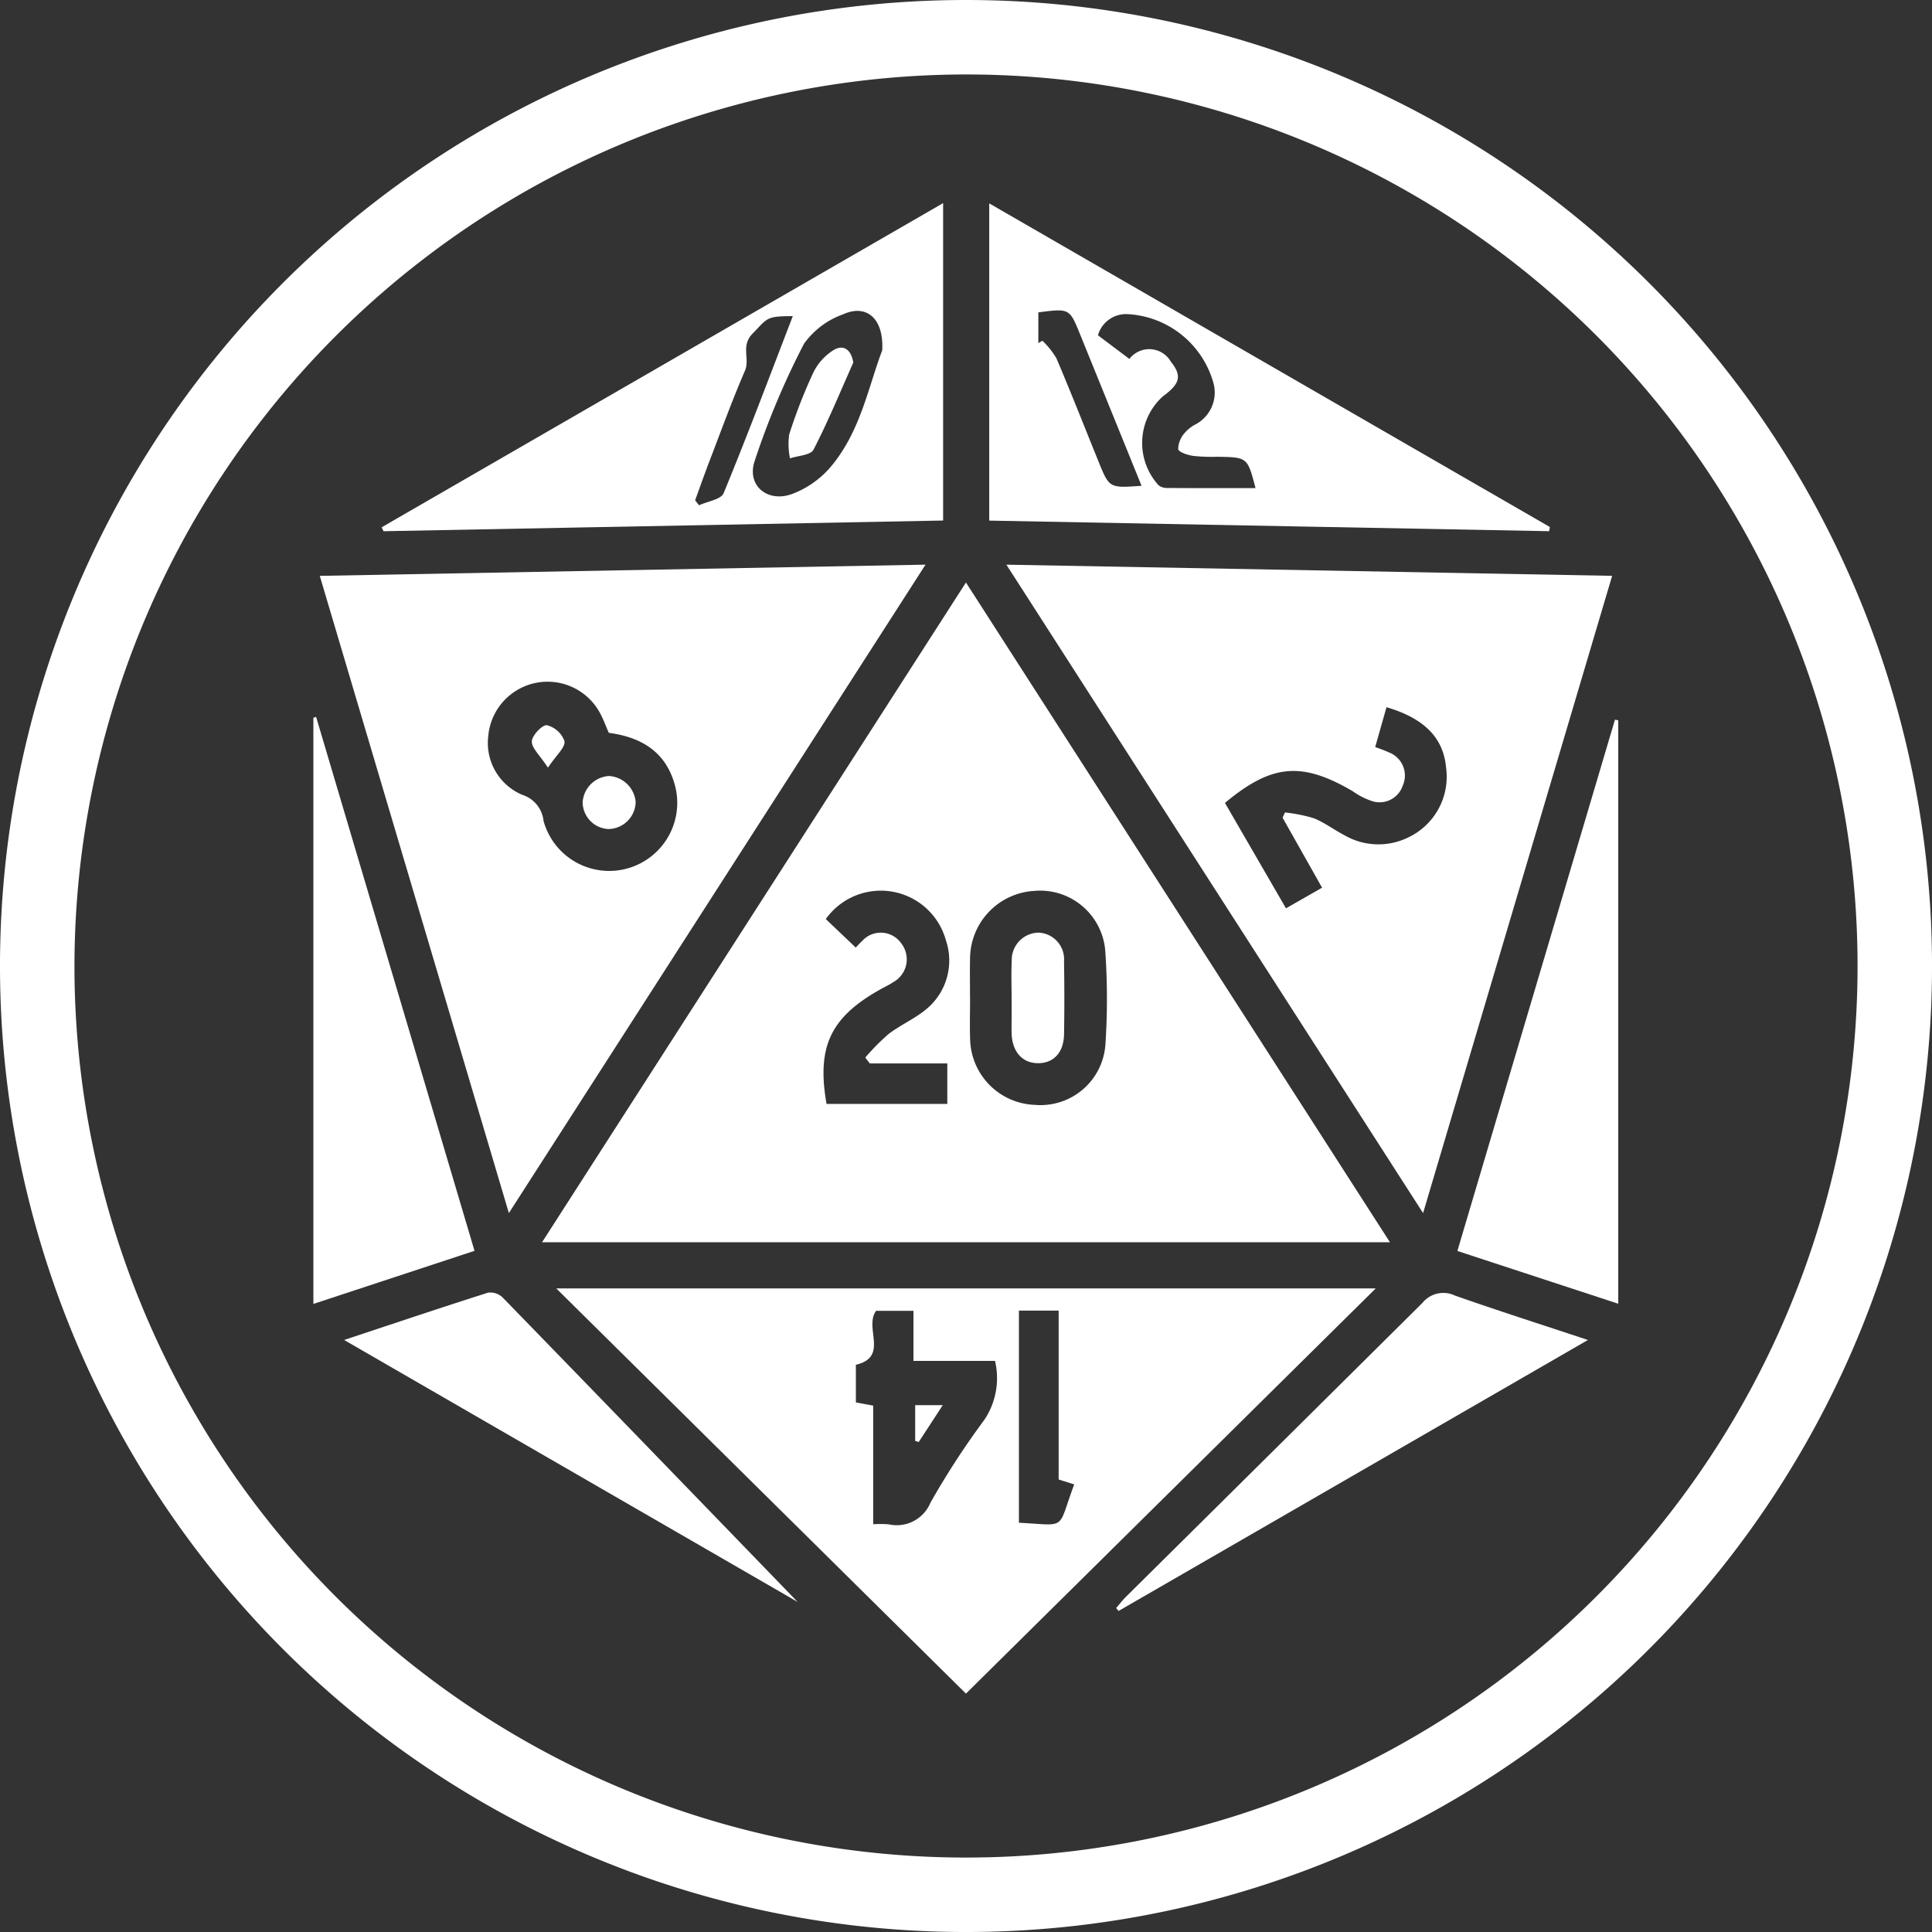 <svg xmlns="http://www.w3.org/2000/svg" viewBox="0 0 129.739 129.739">
  <rect x="0" y="0" width="129.739" height="129.739" fill="#333333" stroke="none"/>
  <title>jdr</title>
  <g id="Calque_2" data-name="Calque 2">
    <g id="page_5_interets_et_compétences_" data-name="page 5 (interets et compétences)">
      <g id="Interets">
        <g id="jdr">
          <path d="M64.87,5A59.87,59.87,0,1,1,5,64.87,59.937,59.937,0,0,1,64.87,5m0-5a64.87,64.87,0,1,0,64.87,64.87A64.87,64.87,0,0,0,64.87,0Z" style="fill: #fff"/>
          <g>
            <path d="M93.339,83.421H36.4l28.466-44.305C74.372,53.908,83.789,68.561,93.339,83.421ZM65.139,66.987h.004c0,.962-.03,1.924.006,2.885a4.515,4.515,0,0,0,4.36,4.324,4.37,4.37,0,0,0,4.72-4.015,46.341,46.341,0,0,0-.003-6.259,4.388,4.388,0,0,0-4.781-4.095,4.574,4.574,0,0,0-4.303,4.526C65.122,65.231,65.139,66.109,65.139,66.987Zm-6.731,4.425-.303-.393a15.15,15.15,0,0,1,1.566-1.583c.826-.63,1.82-1.052,2.602-1.726a4.226,4.226,0,0,0,1.243-4.577A4.532,4.532,0,0,0,55.454,61.718l2.015,1.916a5.829,5.829,0,0,1,.428-.445,1.678,1.678,0,0,1,2.627.163A1.744,1.744,0,0,1,59.988,65.95c-.275.188-.582.328-.874.492-3.346,1.872-4.281,3.851-3.61,7.688h8.11V71.412Z" style="fill: #fff"/>
            <path d="M108.26,38.669,95.564,81.462,67.581,37.919Zm-15.153,8.823-.76,2.677A9.933,9.933,0,0,1,93.305,50.54a1.66,1.66,0,0,1,.896,2.208A1.64,1.64,0,0,1,92.05,53.766a4.828,4.828,0,0,1-1.213-.635c-3.424-2.004-5.436-1.83-8.578.786l4.097,7.079,2.426-1.385L86.129,54.911l.158-.351a10.278,10.278,0,0,1,1.936.386c.73.292,1.375.789,2.08,1.154a4.558,4.558,0,0,0,4.33.104,4.506,4.506,0,0,0,2.474-4.666C96.926,49.567,95.671,48.243,93.106,47.491Z" style="fill: #fff"/>
            <path d="M21.474,38.671l40.677-.753L34.172,81.461C29.901,67.068,25.713,52.956,21.474,38.671ZM40.883,49.211c-.208-.474-.364-.907-.58-1.307a3.998,3.998,0,0,0-7.516,1.535,3.778,3.778,0,0,0,2.295,3.94,2.056,2.056,0,0,1,1.418,1.746,4.571,4.571,0,0,0,8.824-2.39C44.707,50.444,43.015,49.498,40.883,49.211Z" style="fill: #fff"/>
            <path d="M64.866,113.731,37.356,86.522H92.383ZM58.637,102.357a7.969,7.969,0,0,1,1.046.006,2.452,2.452,0,0,0,2.802-1.457,53.934,53.934,0,0,1,3.624-5.571,5.024,5.024,0,0,0,.709-3.946h-5.477V88.025h-2.511c-.823,1.152.883,3.09-1.356,3.625v2.525l1.163.217Zm9.786-14.344v14.243c3.317.171,2.538.546,3.714-2.574l-1.046-.331v-11.338Z" style="fill: #fff"/>
            <path d="M66.43,34.96V13.658l37.646,21.731-.045.282ZM84.311,32.777c-.539-2.073-.539-2.071-2.58-2.104a11.354,11.354,0,0,1-1.626-.061c-.363-.059-.947-.245-.988-.458a1.705,1.705,0,0,1,.437-1.08,2.503,2.503,0,0,1,.788-.607,2.419,2.419,0,0,0,1.126-2.809,6.336,6.336,0,0,0-5.773-4.564,1.958,1.958,0,0,0-1.965,1.421L75.842,24.104a1.677,1.677,0,0,1,2.789.191c.751.938.626,1.47-.546,2.325a4.214,4.214,0,0,0-.274,5.977.949.949,0,0,0,.583.172C80.351,32.782,82.309,32.777,84.311,32.777Zm-7.653-.156c-1.408-3.468-2.768-6.821-4.129-10.172-.708-1.744-.709-1.743-2.802-1.473v2.067l.273-.163a5.598,5.598,0,0,1,.942,1.181c.977,2.299,1.891,4.626,2.83,6.941C74.494,32.782,74.496,32.781,76.658,32.621Z" style="fill: #fff"/>
            <path d="M63.333,13.64V34.955l-37.575.718-.131-.262Zm-4.089,9.888c.118-2.155-1.068-3.127-2.615-2.425A5.513,5.513,0,0,0,53.993,23.08a53.236,53.236,0,0,0-3.324,7.905c-.534,1.649.903,2.798,2.545,2.179a6.365,6.365,0,0,0,2.439-1.663C57.767,29.111,58.298,25.992,59.244,23.528Zm-6.004-2.3c-1.819.004-1.684.136-2.702,1.174-.811.827-.165,1.692-.514,2.5-.862,1.991-1.601,4.034-2.38,6.061-.335.873-.644,1.755-.965,2.633l.265.335c.567-.264,1.474-.388,1.65-.814C50.199,29.226,51.677,25.281,53.24,21.228Z" style="fill: #fff"/>
            <path d="M31.865,83.997,21.044,87.562V48.201l.183-.061C24.763,60.059,28.299,71.979,31.865,83.997Z" style="fill: #fff"/>
            <path d="M108.67,48.37V87.549l-10.803-3.543q5.307-17.894,10.581-35.676Z" style="fill: #fff"/>
            <path d="M106.634,89.984l-31.517,18.196-.166-.194c.223-.257.43-.529.671-.768q9.952-9.853,19.892-19.719a1.809,1.809,0,0,1,2.189-.499C100.559,88.005,103.446,88.926,106.634,89.984Z" style="fill: #fff"/>
            <path d="M53.564,107.575,23.109,89.983c3.431-1.138,6.54-2.185,9.666-3.177a1.182,1.182,0,0,1,.971.316C40.696,94.269,47.625,101.436,53.564,107.575Z" style="fill: #fff"/>
            <path d="M67.933,67.117c-.001-.877-.035-1.756.008-2.631a1.831,1.831,0,0,1,1.806-1.857,1.79,1.79,0,0,1,1.705,1.927q.042,2.443.002,4.886c-.019,1.244-.711,1.974-1.78,1.953-1.046-.02-1.709-.787-1.741-2.023-.01-.376 0-.752.001-1.128S67.934,67.493,67.933,67.117Z" style="fill: #fff"/>
            <path d="M40.89,52.111a1.91,1.91,0,0,1,1.796,1.751,1.854,1.854,0,0,1-1.837,1.81,1.817,1.817,0,0,1-1.723-1.789A1.887,1.887,0,0,1,40.89,52.111Z" style="fill: #fff"/>
            <path d="M36.796,51.549c-.548-.84-1.096-1.313-1.082-1.768.012-.397.719-1.13,1.011-1.08a1.688,1.688,0,0,1,1.183,1.076C37.96,50.2,37.361,50.705,36.796,51.549Z" style="fill: #fff"/>
            <path d="M61.456,96.762V94.36h1.852L61.696,96.834Z" style="fill: #fff"/>
            <path d="M57.301,24.346c-.874,1.96-1.689,3.95-2.672,5.853-.19.368-1.035.397-1.578.582a4.764,4.764,0,0,1-.055-1.604,34.958,34.958,0,0,1,1.628-4.173,3.676,3.676,0,0,1,1.379-1.51C56.605,23.14,57.146,23.418,57.301,24.346Z" style="fill: #fff"/>
          </g>
        </g>
      </g>
    </g>
  </g>
</svg>
